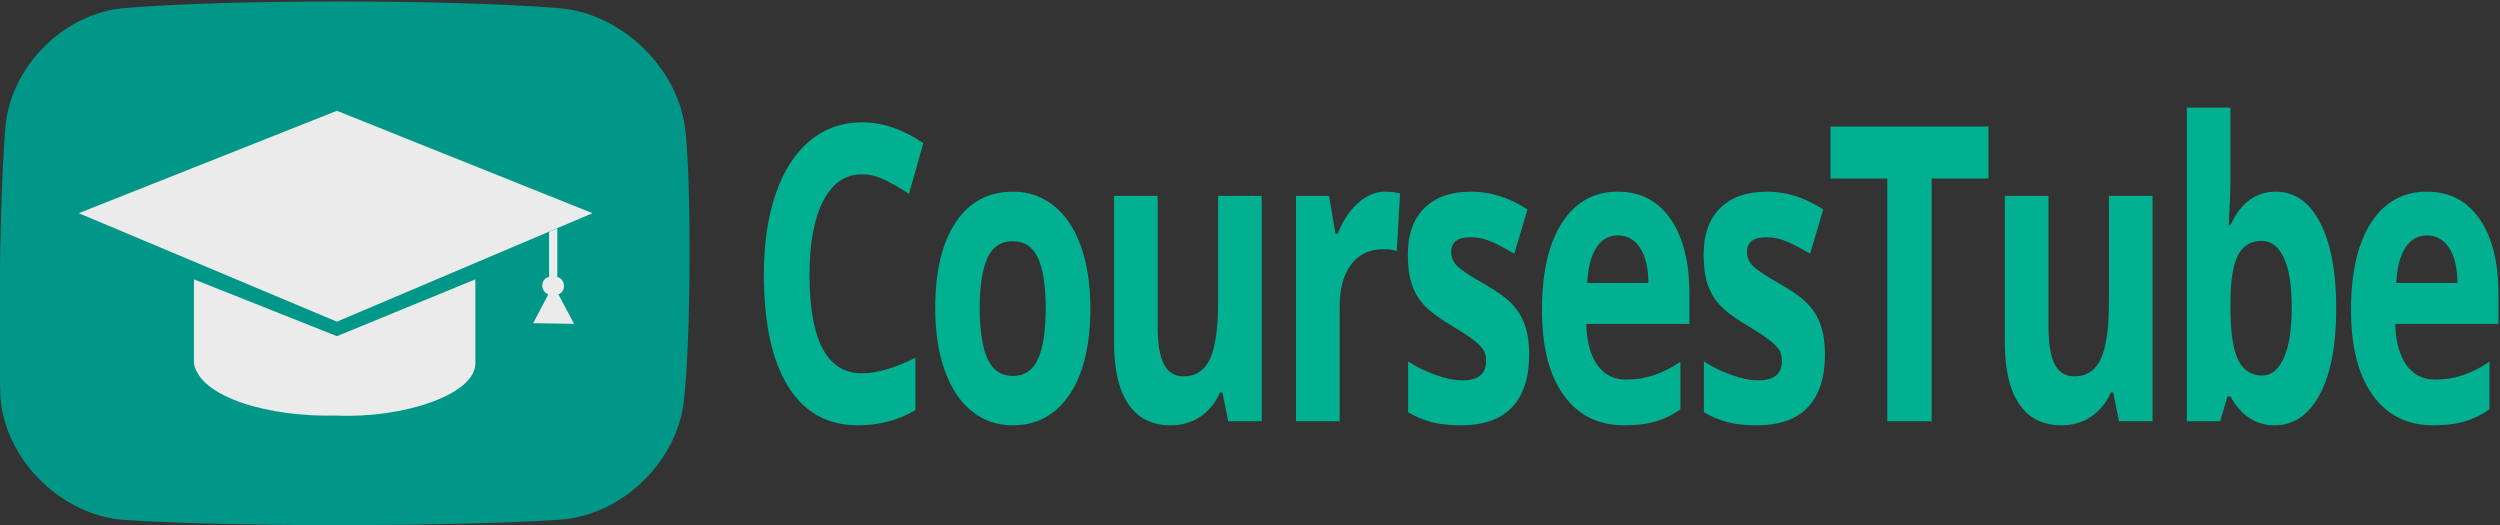 <?xml version="1.0" encoding="UTF-8" standalone="no"?><!-- Generator: Gravit.io --><svg xmlns="http://www.w3.org/2000/svg" xmlns:xlink="http://www.w3.org/1999/xlink" style="isolation:isolate" viewBox="100 213.6 638 134" width="638pt" height="134pt"><rect x="100" y="213.6" width="638" height="134" fill="#333333" stroke="none"/><defs><clipPath id="_clipPath_bOGuVkzepjsdpFwI9SFAmBKw9Ck2ooDO"><rect width="841.89" height="595.276"/></clipPath></defs><g clip-path="url(#_clipPath_bOGuVkzepjsdpFwI9SFAmBKw9Ck2ooDO)"><g><g><path d=" M 131.836 215.646 C 158.859 213.411 214.705 213.419 242.77 215.693 C 258.385 216.959 272.743 230.594 274.813 246.123 C 276.414 258.136 276.422 300.298 274.483 316.268 C 272.595 331.821 258.369 345.255 242.734 346.25 C 214.431 348.051 158.601 348.059 131.872 346.306 C 116.239 345.28 102.062 331.815 100.234 316.255 C 99.604 310.894 99.611 268.749 101.353 246.287 C 102.564 230.667 116.223 216.938 131.836 215.646 Z " fill="rgb(0,150,136)"/><g><path d=" M 185.974 241.872 L 251.212 268.006 L 185.974 295.69 L 120.087 268.006 L 185.974 241.872 Z " fill="rgb(235,235,235)"/><path d=" M 149.488 284.882 L 185.974 299.389 L 221.315 284.882 L 221.315 306.365 C 221.315 314.338 202.737 320.429 185.806 319.654 C 168.525 320.069 151.108 315.003 149.488 306.365 L 149.488 284.882 Z " fill="rgb(235,235,235)"/><path d=" M 240.125 284.283 L 240.125 272.743 L 242.231 271.871 L 242.231 284.283 C 244.308 284.802 244.597 287.958 242.513 288.72 L 246.508 296.255 L 236.072 296.07 L 239.93 288.72 C 237.792 287.917 237.913 284.636 240.125 284.283 Z " fill="rgb(235,235,235)"/></g></g><path d=" M 319.993 258.088 L 319.993 258.088 L 319.993 258.088 Q 313.601 258.088 310.095 264.853 L 310.095 264.853 L 310.095 264.853 Q 306.589 271.619 306.589 283.709 L 306.589 283.709 L 306.589 283.709 Q 306.589 308.868 319.993 308.868 L 319.993 308.868 L 319.993 308.868 Q 325.618 308.868 333.617 304.906 L 333.617 304.906 L 333.617 318.283 L 333.617 318.283 Q 327.042 322.142 318.934 322.142 L 318.934 322.142 L 318.934 322.142 Q 307.283 322.142 301.11 312.186 L 301.11 312.186 L 301.11 312.186 Q 294.937 302.231 294.937 283.606 L 294.937 283.606 L 294.937 283.606 Q 294.937 271.876 297.969 263.053 L 297.969 263.053 L 297.969 263.053 Q 301.001 254.229 306.68 249.522 L 306.68 249.522 L 306.68 249.522 Q 312.36 244.814 319.993 244.814 L 319.993 244.814 L 319.993 244.814 Q 327.773 244.814 335.625 250.113 L 335.625 250.113 L 331.973 263.078 L 331.973 263.078 Q 328.978 261.072 325.947 259.58 L 325.947 259.58 L 325.947 259.58 Q 322.915 258.088 319.993 258.088 Z  M 350.03 292.25 L 350.03 292.25 L 350.03 292.25 Q 350.03 300.79 352.02 305.164 L 352.02 305.164 L 352.02 305.164 Q 354.011 309.537 358.503 309.537 L 358.503 309.537 L 358.503 309.537 Q 362.959 309.537 364.913 305.189 L 364.913 305.189 L 364.913 305.189 Q 366.867 300.842 366.867 292.25 L 366.867 292.25 L 366.867 292.25 Q 366.867 283.709 364.895 279.439 L 364.895 279.439 L 364.895 279.439 Q 362.923 275.169 358.43 275.169 L 358.43 275.169 L 358.43 275.169 Q 353.974 275.169 352.002 279.413 L 352.002 279.413 L 352.002 279.413 Q 350.03 283.658 350.03 292.25 Z  M 378.263 292.25 L 378.263 292.25 L 378.263 292.25 Q 378.263 306.295 373.003 314.218 L 373.003 314.218 L 373.003 314.218 Q 367.744 322.142 358.357 322.142 L 358.357 322.142 L 358.357 322.142 Q 352.477 322.142 347.984 318.514 L 347.984 318.514 L 347.984 318.514 Q 343.492 314.887 341.081 308.096 L 341.081 308.096 L 341.081 308.096 Q 338.67 301.305 338.67 292.25 L 338.67 292.25 L 338.67 292.25 Q 338.67 278.153 343.893 270.333 L 343.893 270.333 L 343.893 270.333 Q 349.116 262.513 358.576 262.513 L 358.576 262.513 L 358.576 262.513 Q 364.457 262.513 368.949 266.114 L 368.949 266.114 L 368.949 266.114 Q 373.442 269.715 375.852 276.455 L 375.852 276.455 L 375.852 276.455 Q 378.263 283.195 378.263 292.25 Z  M 421.996 321.113 L 413.449 321.113 L 411.952 313.755 L 411.367 313.755 L 411.367 313.755 Q 409.578 317.768 406.29 319.955 L 406.29 319.955 L 406.29 319.955 Q 403.003 322.142 398.803 322.142 L 398.803 322.142 L 398.803 322.142 Q 391.608 322.142 387.955 316.714 L 387.955 316.714 L 387.955 316.714 Q 384.303 311.286 384.303 301.099 L 384.303 301.099 L 384.303 263.593 L 395.443 263.593 L 395.443 297.189 L 395.443 297.189 Q 395.443 303.414 397.013 306.527 L 397.013 306.527 L 397.013 306.527 Q 398.584 309.64 402.017 309.64 L 402.017 309.64 L 402.017 309.64 Q 406.692 309.64 408.774 305.241 L 408.774 305.241 L 408.774 305.241 Q 410.856 300.842 410.856 290.655 L 410.856 290.655 L 410.856 263.593 L 421.996 263.593 L 421.996 321.113 Z  M 453.53 262.513 L 453.53 262.513 L 453.53 262.513 Q 455.794 262.513 457.292 262.976 L 457.292 262.976 L 456.452 277.69 L 456.452 277.69 Q 455.1 277.175 453.164 277.175 L 453.164 277.175 L 453.164 277.175 Q 447.832 277.175 444.855 281.034 L 444.855 281.034 L 444.855 281.034 Q 441.878 284.893 441.878 291.838 L 441.878 291.838 L 441.878 321.113 L 430.739 321.113 L 430.739 263.593 L 439.176 263.593 L 440.819 273.265 L 441.367 273.265 L 441.367 273.265 Q 443.266 268.429 446.499 265.471 L 446.499 265.471 L 446.499 265.471 Q 449.731 262.513 453.53 262.513 Z  M 490.25 304.032 L 490.25 304.032 L 490.25 304.032 Q 490.25 312.881 485.885 317.511 L 485.885 317.511 L 485.885 317.511 Q 481.521 322.142 472.828 322.142 L 472.828 322.142 L 472.828 322.142 Q 468.372 322.142 465.231 321.293 L 465.231 321.293 L 465.231 321.293 Q 462.09 320.444 459.351 318.797 L 459.351 318.797 L 459.351 305.832 L 459.351 305.832 Q 462.455 307.89 466.345 309.279 L 466.345 309.279 L 466.345 309.279 Q 470.235 310.669 473.193 310.669 L 473.193 310.669 L 473.193 310.669 Q 479.256 310.669 479.256 305.729 L 479.256 305.729 L 479.256 305.729 Q 479.256 303.877 478.453 302.72 L 478.453 302.72 L 478.453 302.72 Q 477.649 301.562 475.677 300.096 L 475.677 300.096 L 475.677 300.096 Q 473.705 298.63 470.417 296.674 L 470.417 296.674 L 470.417 296.674 Q 465.706 293.896 463.496 291.53 L 463.496 291.53 L 463.496 291.53 Q 461.286 289.163 460.282 286.102 L 460.282 286.102 L 460.282 286.102 Q 459.277 283.041 459.277 278.565 L 459.277 278.565 L 459.277 278.565 Q 459.277 270.899 463.496 266.706 L 463.496 266.706 L 463.496 266.706 Q 467.715 262.513 475.458 262.513 L 475.458 262.513 L 475.458 262.513 Q 482.836 262.513 489.812 267.04 L 489.812 267.04 L 486.451 278.359 L 486.451 278.359 Q 483.383 276.507 480.717 275.323 L 480.717 275.323 L 480.717 275.323 Q 478.051 274.14 475.275 274.14 L 475.275 274.14 L 475.275 274.14 Q 470.344 274.14 470.344 277.896 L 470.344 277.896 L 470.344 277.896 Q 470.344 280.005 471.933 281.549 L 471.933 281.549 L 471.933 281.549 Q 473.522 283.092 478.891 286.127 L 478.891 286.127 L 478.891 286.127 Q 483.676 288.854 485.904 291.221 L 485.904 291.221 L 485.904 291.221 Q 488.132 293.588 489.191 296.674 L 489.191 296.674 L 489.191 296.674 Q 490.25 299.761 490.25 304.032 Z  M 512.909 273.677 L 512.909 273.677 L 512.909 273.677 Q 509.366 273.677 507.357 276.841 L 507.357 276.841 L 507.357 276.841 Q 505.348 280.005 505.056 285.819 L 505.056 285.819 L 520.688 285.819 L 520.688 285.819 Q 520.615 280.005 518.533 276.841 L 518.533 276.841 L 518.533 276.841 Q 516.451 273.677 512.909 273.677 Z  M 514.479 322.142 L 514.479 322.142 L 514.479 322.142 Q 504.618 322.142 499.066 314.476 L 499.066 314.476 L 499.066 314.476 Q 493.514 306.81 493.514 292.764 L 493.514 292.764 L 493.514 292.764 Q 493.514 278.307 498.646 270.41 L 498.646 270.41 L 498.646 270.41 Q 503.777 262.513 512.835 262.513 L 512.835 262.513 L 512.835 262.513 Q 521.492 262.513 526.313 269.458 L 526.313 269.458 L 526.313 269.458 Q 531.134 276.404 531.134 288.648 L 531.134 288.648 L 531.134 296.263 L 504.8 296.263 L 504.8 296.263 Q 504.983 302.951 507.613 306.707 L 507.613 306.707 L 507.613 306.707 Q 510.242 310.463 514.99 310.463 L 514.99 310.463 L 514.99 310.463 Q 518.679 310.463 521.967 309.382 L 521.967 309.382 L 521.967 309.382 Q 525.254 308.302 528.833 305.935 L 528.833 305.935 L 528.833 318.077 L 528.833 318.077 Q 525.911 320.135 522.587 321.138 L 522.587 321.138 L 522.587 321.138 Q 519.264 322.142 514.479 322.142 Z  M 565.736 304.032 L 565.736 304.032 L 565.736 304.032 Q 565.736 312.881 561.371 317.511 L 561.371 317.511 L 561.371 317.511 Q 557.007 322.142 548.314 322.142 L 548.314 322.142 L 548.314 322.142 Q 543.858 322.142 540.717 321.293 L 540.717 321.293 L 540.717 321.293 Q 537.576 320.444 534.837 318.797 L 534.837 318.797 L 534.837 305.832 L 534.837 305.832 Q 537.941 307.89 541.831 309.279 L 541.831 309.279 L 541.831 309.279 Q 545.721 310.669 548.679 310.669 L 548.679 310.669 L 548.679 310.669 Q 554.742 310.669 554.742 305.729 L 554.742 305.729 L 554.742 305.729 Q 554.742 303.877 553.939 302.72 L 553.939 302.72 L 553.939 302.72 Q 553.135 301.562 551.163 300.096 L 551.163 300.096 L 551.163 300.096 Q 549.191 298.63 545.903 296.674 L 545.903 296.674 L 545.903 296.674 Q 541.192 293.896 538.982 291.53 L 538.982 291.53 L 538.982 291.53 Q 536.772 289.163 535.768 286.102 L 535.768 286.102 L 535.768 286.102 Q 534.764 283.041 534.764 278.565 L 534.764 278.565 L 534.764 278.565 Q 534.764 270.899 538.982 266.706 L 538.982 266.706 L 538.982 266.706 Q 543.201 262.513 550.944 262.513 L 550.944 262.513 L 550.944 262.513 Q 558.322 262.513 565.298 267.04 L 565.298 267.04 L 561.938 278.359 L 561.938 278.359 Q 558.869 276.507 556.203 275.323 L 556.203 275.323 L 556.203 275.323 Q 553.537 274.14 550.761 274.14 L 550.761 274.14 L 550.761 274.14 Q 545.83 274.14 545.83 277.896 L 545.83 277.896 L 545.83 277.896 Q 545.83 280.005 547.419 281.549 L 547.419 281.549 L 547.419 281.549 Q 549.008 283.092 554.377 286.127 L 554.377 286.127 L 554.377 286.127 Q 559.162 288.854 561.39 291.221 L 561.39 291.221 L 561.39 291.221 Q 563.618 293.588 564.677 296.674 L 564.677 296.674 L 564.677 296.674 Q 565.736 299.761 565.736 304.032 Z  M 592.96 259.168 L 592.96 321.113 L 581.638 321.113 L 581.638 259.168 L 567.137 259.168 L 567.137 245.895 L 607.46 245.895 L 607.46 259.168 L 592.96 259.168 Z  M 649.33 321.113 L 640.784 321.113 L 639.286 313.755 L 638.702 313.755 L 638.702 313.755 Q 636.912 317.768 633.625 319.955 L 633.625 319.955 L 633.625 319.955 Q 630.338 322.142 626.138 322.142 L 626.138 322.142 L 626.138 322.142 Q 618.942 322.142 615.29 316.714 L 615.29 316.714 L 615.29 316.714 Q 611.637 311.286 611.637 301.099 L 611.637 301.099 L 611.637 263.593 L 622.777 263.593 L 622.777 297.189 L 622.777 297.189 Q 622.777 303.414 624.348 306.527 L 624.348 306.527 L 624.348 306.527 Q 625.918 309.64 629.352 309.64 L 629.352 309.64 L 629.352 309.64 Q 634.027 309.64 636.109 305.241 L 636.109 305.241 L 636.109 305.241 Q 638.191 300.842 638.191 290.655 L 638.191 290.655 L 638.191 263.593 L 649.33 263.593 L 649.33 321.113 Z  M 680.791 262.513 L 680.791 262.513 L 680.791 262.513 Q 688.023 262.513 692.114 270.461 L 692.114 270.461 L 692.114 270.461 Q 696.205 278.41 696.205 292.25 L 696.205 292.25 L 696.205 292.25 Q 696.205 306.501 691.986 314.321 L 691.986 314.321 L 691.986 314.321 Q 687.767 322.142 680.499 322.142 L 680.499 322.142 L 680.499 322.142 Q 673.304 322.142 669.213 314.784 L 669.213 314.784 L 668.446 314.784 L 666.583 321.113 L 658.073 321.113 L 658.073 241.058 L 669.213 241.058 L 669.213 259.683 L 669.213 259.683 Q 669.213 263.233 668.775 271.053 L 668.775 271.053 L 669.213 271.053 L 669.213 271.053 Q 673.121 262.513 680.791 262.513 Z  M 677.212 275.066 L 677.212 275.066 L 677.212 275.066 Q 673.085 275.066 671.185 278.642 L 671.185 278.642 L 671.185 278.642 Q 669.286 282.217 669.213 290.449 L 669.213 290.449 L 669.213 292.147 L 669.213 292.147 Q 669.213 301.408 671.167 305.421 L 671.167 305.421 L 671.167 305.421 Q 673.121 309.434 677.358 309.434 L 677.358 309.434 L 677.358 309.434 Q 680.791 309.434 682.818 304.983 L 682.818 304.983 L 682.818 304.983 Q 684.846 300.533 684.846 292.044 L 684.846 292.044 L 684.846 292.044 Q 684.846 283.555 682.8 279.311 L 682.8 279.311 L 682.8 279.311 Q 680.755 275.066 677.212 275.066 Z  M 719.374 273.677 L 719.374 273.677 L 719.374 273.677 Q 715.832 273.677 713.823 276.841 L 713.823 276.841 L 713.823 276.841 Q 711.814 280.005 711.522 285.819 L 711.522 285.819 L 727.154 285.819 L 727.154 285.819 Q 727.081 280.005 724.999 276.841 L 724.999 276.841 L 724.999 276.841 Q 722.917 273.677 719.374 273.677 Z  M 720.945 322.142 L 720.945 322.142 L 720.945 322.142 Q 711.083 322.142 705.532 314.476 L 705.532 314.476 L 705.532 314.476 Q 699.98 306.81 699.98 292.764 L 699.98 292.764 L 699.98 292.764 Q 699.98 278.307 705.112 270.41 L 705.112 270.41 L 705.112 270.41 Q 710.243 262.513 719.301 262.513 L 719.301 262.513 L 719.301 262.513 Q 727.958 262.513 732.779 269.458 L 732.779 269.458 L 732.779 269.458 Q 737.6 276.404 737.6 288.648 L 737.6 288.648 L 737.6 296.263 L 711.266 296.263 L 711.266 296.263 Q 711.449 302.951 714.078 306.707 L 714.078 306.707 L 714.078 306.707 Q 716.708 310.463 721.456 310.463 L 721.456 310.463 L 721.456 310.463 Q 725.145 310.463 728.432 309.382 L 728.432 309.382 L 728.432 309.382 Q 731.72 308.302 735.299 305.935 L 735.299 305.935 L 735.299 318.077 L 735.299 318.077 Q 732.377 320.135 729.053 321.138 L 729.053 321.138 L 729.053 321.138 Q 725.73 322.142 720.945 322.142 Z " fill="rgb(0,176,144)"/></g></g></svg>